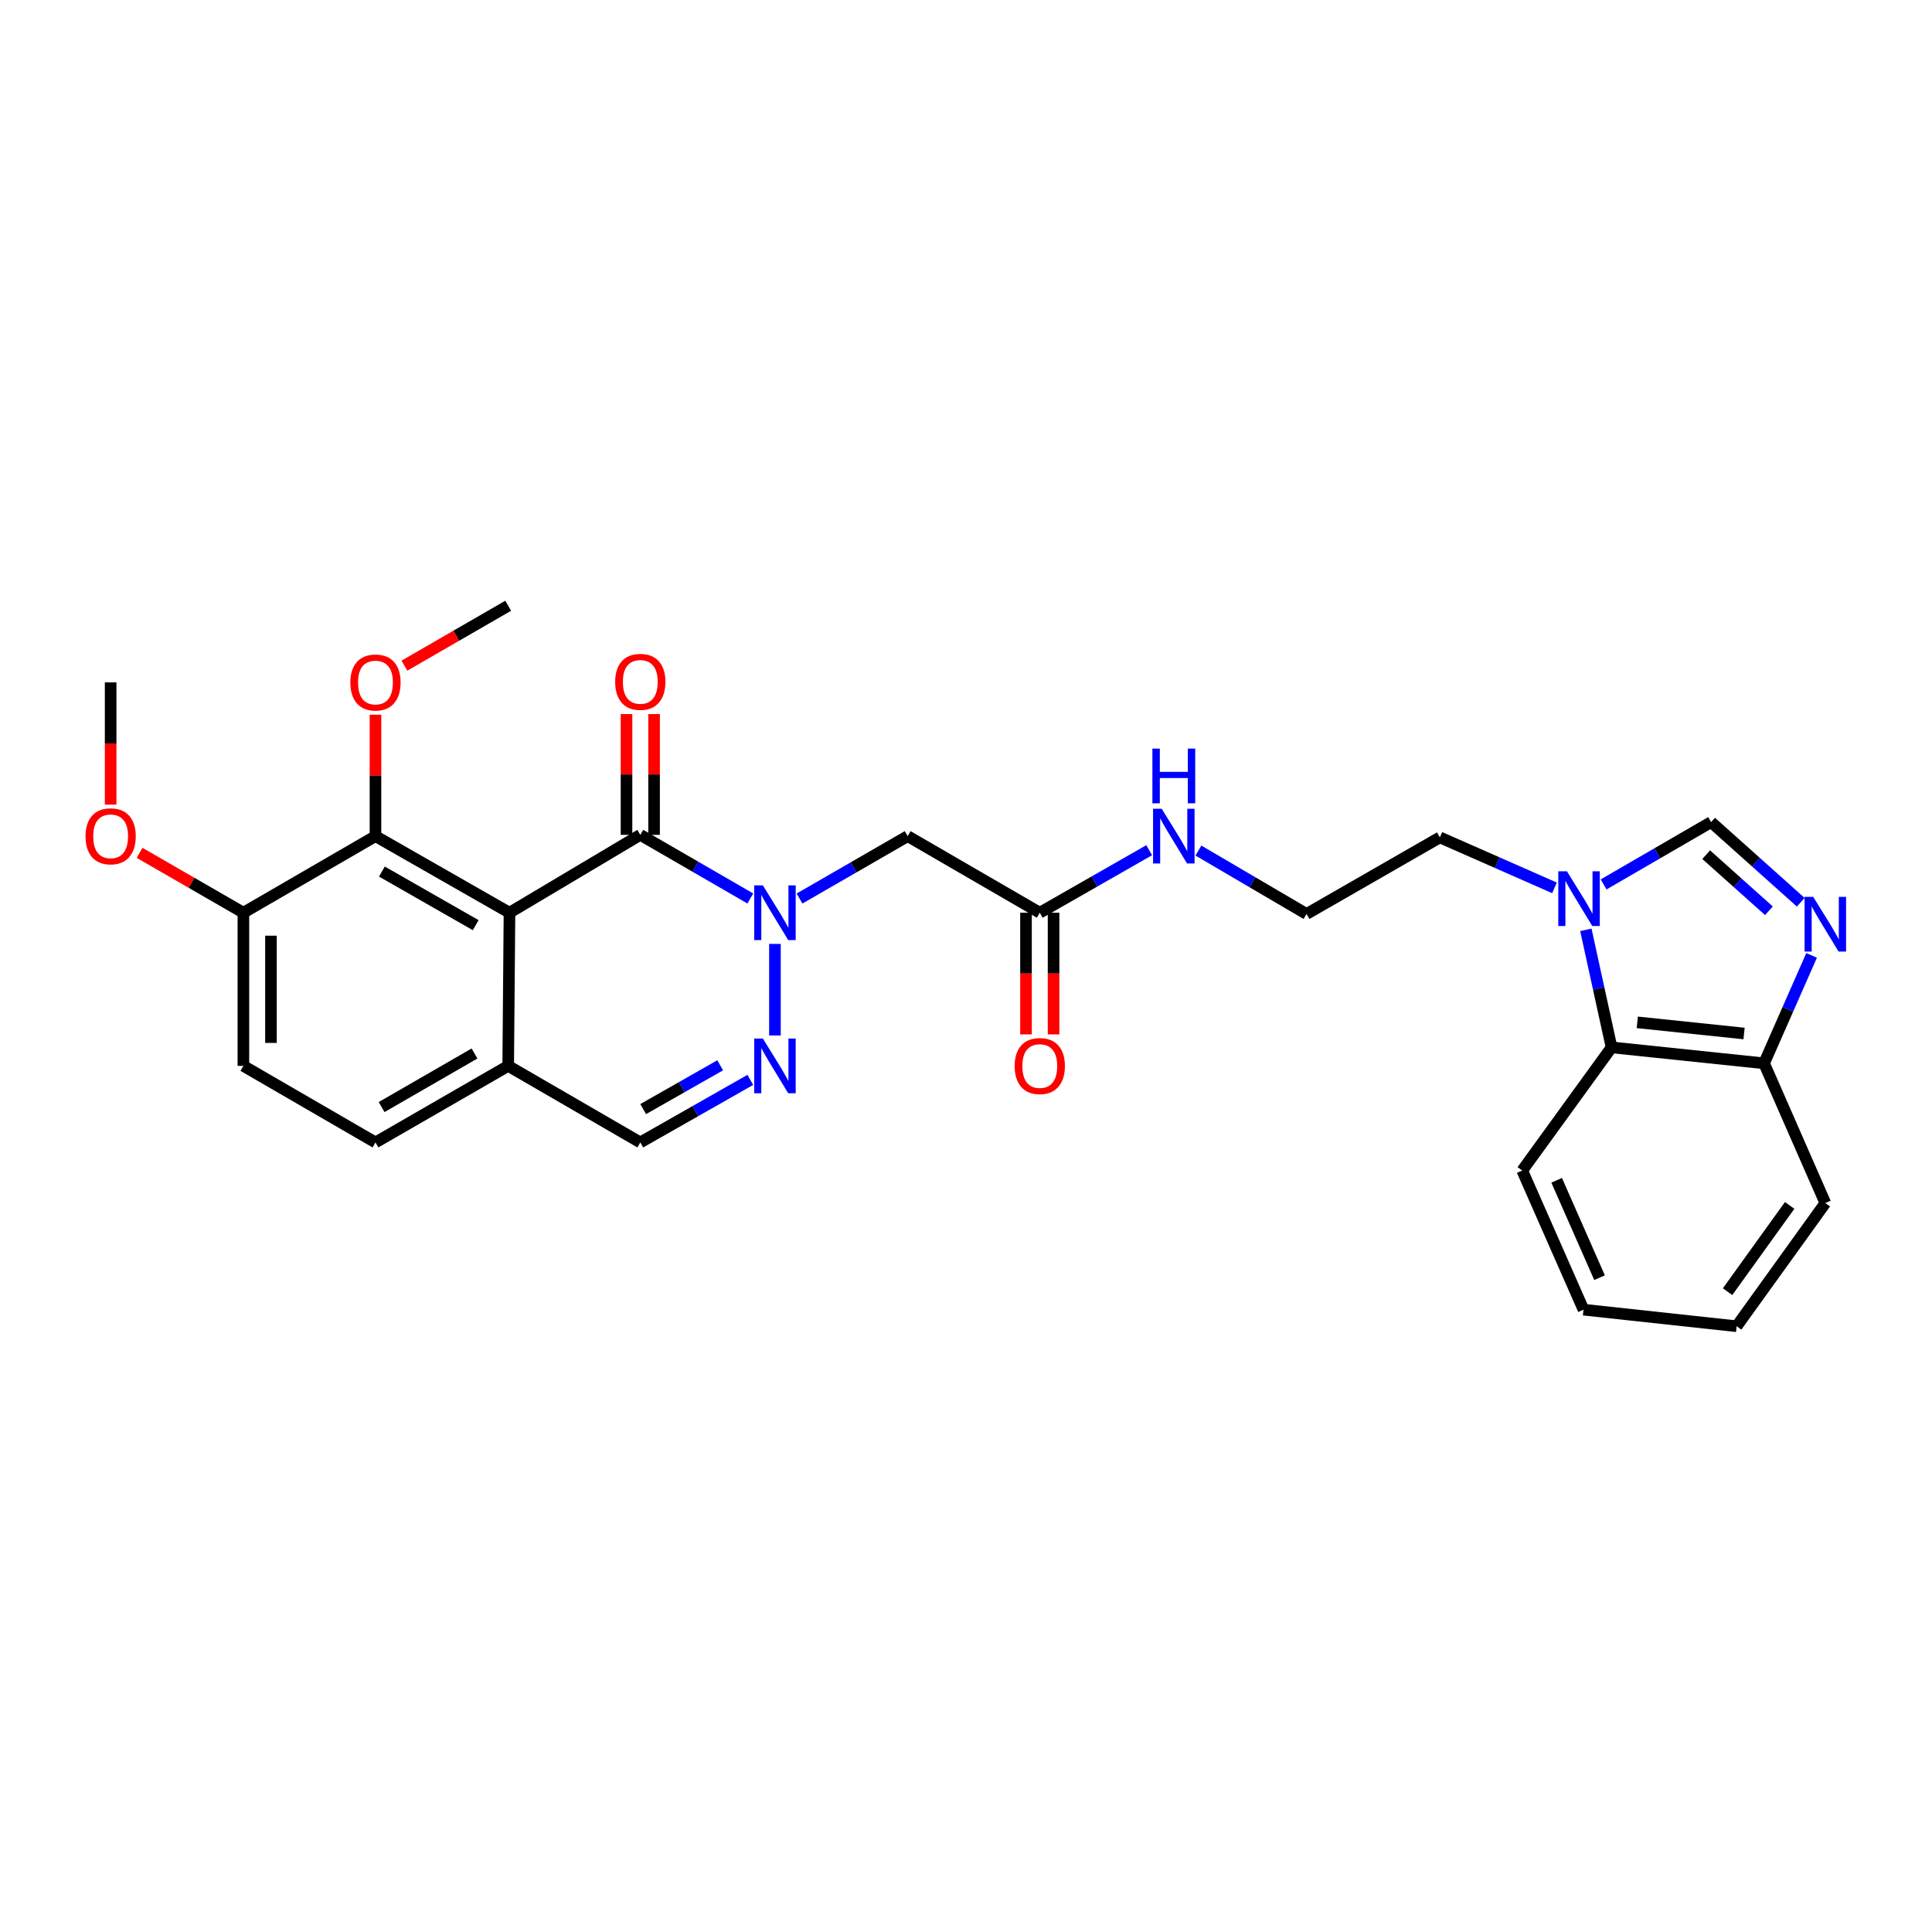 <?xml version='1.0' encoding='iso-8859-1'?>
<svg version='1.1' baseProfile='full'
              xmlns='http://www.w3.org/2000/svg'
                      xmlns:rdkit='http://www.rdkit.org/xml'
                      xmlns:xlink='http://www.w3.org/1999/xlink'
                  xml:space='preserve'
width='1000px' height='1000px' viewBox='0 0 1000 1000'>
<!-- END OF HEADER -->
<rect style='opacity:1.0;fill:#FFFFFF;stroke:none' width='1000' height='1000' x='0' y='0'> </rect>
<path class='bond-1' d='M 388.359,465.047 L 359.887,448.583' style='fill:none;fill-rule:evenodd;stroke:#0000FF;stroke-width:6px;stroke-linecap:butt;stroke-linejoin:miter;stroke-opacity:1' />
<path class='bond-1' d='M 359.887,448.583 L 331.415,432.119' style='fill:none;fill-rule:evenodd;stroke:#000000;stroke-width:6px;stroke-linecap:butt;stroke-linejoin:miter;stroke-opacity:1' />
<path class='bond-2' d='M 401.111,488.563 L 401.111,535.963' style='fill:none;fill-rule:evenodd;stroke:#0000FF;stroke-width:6px;stroke-linecap:butt;stroke-linejoin:miter;stroke-opacity:1' />
<path class='bond-4' d='M 413.834,465.08 L 441.822,448.933' style='fill:none;fill-rule:evenodd;stroke:#0000FF;stroke-width:6px;stroke-linecap:butt;stroke-linejoin:miter;stroke-opacity:1' />
<path class='bond-4' d='M 441.822,448.933 L 469.809,432.785' style='fill:none;fill-rule:evenodd;stroke:#000000;stroke-width:6px;stroke-linecap:butt;stroke-linejoin:miter;stroke-opacity:1' />
<path class='bond-0' d='M 263.708,472.421 L 331.415,432.119' style='fill:none;fill-rule:evenodd;stroke:#000000;stroke-width:6px;stroke-linecap:butt;stroke-linejoin:miter;stroke-opacity:1' />
<path class='bond-7' d='M 263.708,472.421 L 194.345,432.785' style='fill:none;fill-rule:evenodd;stroke:#000000;stroke-width:6px;stroke-linecap:butt;stroke-linejoin:miter;stroke-opacity:1' />
<path class='bond-7' d='M 246.224,478.865 L 197.67,451.119' style='fill:none;fill-rule:evenodd;stroke:#000000;stroke-width:6px;stroke-linecap:butt;stroke-linejoin:miter;stroke-opacity:1' />
<path class='bond-29' d='M 263.708,472.421 L 263.042,551.702' style='fill:none;fill-rule:evenodd;stroke:#000000;stroke-width:6px;stroke-linecap:butt;stroke-linejoin:miter;stroke-opacity:1' />
<path class='bond-13' d='M 338.549,432.119 L 338.549,400.857' style='fill:none;fill-rule:evenodd;stroke:#000000;stroke-width:6px;stroke-linecap:butt;stroke-linejoin:miter;stroke-opacity:1' />
<path class='bond-13' d='M 338.549,400.857 L 338.549,369.596' style='fill:none;fill-rule:evenodd;stroke:#FF0000;stroke-width:6px;stroke-linecap:butt;stroke-linejoin:miter;stroke-opacity:1' />
<path class='bond-13' d='M 324.28,432.119 L 324.28,400.857' style='fill:none;fill-rule:evenodd;stroke:#000000;stroke-width:6px;stroke-linecap:butt;stroke-linejoin:miter;stroke-opacity:1' />
<path class='bond-13' d='M 324.28,400.857 L 324.28,369.596' style='fill:none;fill-rule:evenodd;stroke:#FF0000;stroke-width:6px;stroke-linecap:butt;stroke-linejoin:miter;stroke-opacity:1' />
<path class='bond-10' d='M 388.367,558.946 L 359.891,575.134' style='fill:none;fill-rule:evenodd;stroke:#0000FF;stroke-width:6px;stroke-linecap:butt;stroke-linejoin:miter;stroke-opacity:1' />
<path class='bond-10' d='M 359.891,575.134 L 331.415,591.322' style='fill:none;fill-rule:evenodd;stroke:#000000;stroke-width:6px;stroke-linecap:butt;stroke-linejoin:miter;stroke-opacity:1' />
<path class='bond-10' d='M 372.773,551.398 L 352.839,562.729' style='fill:none;fill-rule:evenodd;stroke:#0000FF;stroke-width:6px;stroke-linecap:butt;stroke-linejoin:miter;stroke-opacity:1' />
<path class='bond-10' d='M 352.839,562.729 L 332.906,574.061' style='fill:none;fill-rule:evenodd;stroke:#000000;stroke-width:6px;stroke-linecap:butt;stroke-linejoin:miter;stroke-opacity:1' />
<path class='bond-3' d='M 932.065,467.004 L 908.869,446.26' style='fill:none;fill-rule:evenodd;stroke:#0000FF;stroke-width:6px;stroke-linecap:butt;stroke-linejoin:miter;stroke-opacity:1' />
<path class='bond-3' d='M 908.869,446.26 L 885.674,425.515' style='fill:none;fill-rule:evenodd;stroke:#000000;stroke-width:6px;stroke-linecap:butt;stroke-linejoin:miter;stroke-opacity:1' />
<path class='bond-3' d='M 915.594,471.417 L 899.357,456.896' style='fill:none;fill-rule:evenodd;stroke:#0000FF;stroke-width:6px;stroke-linecap:butt;stroke-linejoin:miter;stroke-opacity:1' />
<path class='bond-3' d='M 899.357,456.896 L 883.12,442.375' style='fill:none;fill-rule:evenodd;stroke:#000000;stroke-width:6px;stroke-linecap:butt;stroke-linejoin:miter;stroke-opacity:1' />
<path class='bond-31' d='M 937.684,494.509 L 925.381,522.439' style='fill:none;fill-rule:evenodd;stroke:#0000FF;stroke-width:6px;stroke-linecap:butt;stroke-linejoin:miter;stroke-opacity:1' />
<path class='bond-31' d='M 925.381,522.439 L 913.078,550.37' style='fill:none;fill-rule:evenodd;stroke:#000000;stroke-width:6px;stroke-linecap:butt;stroke-linejoin:miter;stroke-opacity:1' />
<path class='bond-11' d='M 469.809,432.785 L 538.19,472.421' style='fill:none;fill-rule:evenodd;stroke:#000000;stroke-width:6px;stroke-linecap:butt;stroke-linejoin:miter;stroke-opacity:1' />
<path class='bond-5' d='M 804.601,459.557 L 774.937,446.496' style='fill:none;fill-rule:evenodd;stroke:#0000FF;stroke-width:6px;stroke-linecap:butt;stroke-linejoin:miter;stroke-opacity:1' />
<path class='bond-5' d='M 774.937,446.496 L 745.274,433.435' style='fill:none;fill-rule:evenodd;stroke:#000000;stroke-width:6px;stroke-linecap:butt;stroke-linejoin:miter;stroke-opacity:1' />
<path class='bond-6' d='M 830.024,457.78 L 857.849,441.647' style='fill:none;fill-rule:evenodd;stroke:#0000FF;stroke-width:6px;stroke-linecap:butt;stroke-linejoin:miter;stroke-opacity:1' />
<path class='bond-6' d='M 857.849,441.647 L 885.674,425.515' style='fill:none;fill-rule:evenodd;stroke:#000000;stroke-width:6px;stroke-linecap:butt;stroke-linejoin:miter;stroke-opacity:1' />
<path class='bond-9' d='M 820.836,481.281 L 827.487,511.699' style='fill:none;fill-rule:evenodd;stroke:#0000FF;stroke-width:6px;stroke-linecap:butt;stroke-linejoin:miter;stroke-opacity:1' />
<path class='bond-9' d='M 827.487,511.699 L 834.138,542.118' style='fill:none;fill-rule:evenodd;stroke:#000000;stroke-width:6px;stroke-linecap:butt;stroke-linejoin:miter;stroke-opacity:1' />
<path class='bond-14' d='M 194.345,432.785 L 125.98,472.421' style='fill:none;fill-rule:evenodd;stroke:#000000;stroke-width:6px;stroke-linecap:butt;stroke-linejoin:miter;stroke-opacity:1' />
<path class='bond-19' d='M 194.345,432.785 L 194.345,401.361' style='fill:none;fill-rule:evenodd;stroke:#000000;stroke-width:6px;stroke-linecap:butt;stroke-linejoin:miter;stroke-opacity:1' />
<path class='bond-19' d='M 194.345,401.361 L 194.345,369.937' style='fill:none;fill-rule:evenodd;stroke:#FF0000;stroke-width:6px;stroke-linecap:butt;stroke-linejoin:miter;stroke-opacity:1' />
<path class='bond-8' d='M 263.042,551.702 L 331.415,591.322' style='fill:none;fill-rule:evenodd;stroke:#000000;stroke-width:6px;stroke-linecap:butt;stroke-linejoin:miter;stroke-opacity:1' />
<path class='bond-16' d='M 263.042,551.702 L 194.345,591.322' style='fill:none;fill-rule:evenodd;stroke:#000000;stroke-width:6px;stroke-linecap:butt;stroke-linejoin:miter;stroke-opacity:1' />
<path class='bond-16' d='M 245.609,545.284 L 197.52,573.018' style='fill:none;fill-rule:evenodd;stroke:#000000;stroke-width:6px;stroke-linecap:butt;stroke-linejoin:miter;stroke-opacity:1' />
<path class='bond-12' d='M 834.138,542.118 L 913.078,550.37' style='fill:none;fill-rule:evenodd;stroke:#000000;stroke-width:6px;stroke-linecap:butt;stroke-linejoin:miter;stroke-opacity:1' />
<path class='bond-12' d='M 847.463,529.164 L 902.721,534.94' style='fill:none;fill-rule:evenodd;stroke:#000000;stroke-width:6px;stroke-linecap:butt;stroke-linejoin:miter;stroke-opacity:1' />
<path class='bond-23' d='M 834.138,542.118 L 787.907,605.869' style='fill:none;fill-rule:evenodd;stroke:#000000;stroke-width:6px;stroke-linecap:butt;stroke-linejoin:miter;stroke-opacity:1' />
<path class='bond-15' d='M 531.055,472.421 L 531.055,503.91' style='fill:none;fill-rule:evenodd;stroke:#000000;stroke-width:6px;stroke-linecap:butt;stroke-linejoin:miter;stroke-opacity:1' />
<path class='bond-15' d='M 531.055,503.91 L 531.055,535.4' style='fill:none;fill-rule:evenodd;stroke:#FF0000;stroke-width:6px;stroke-linecap:butt;stroke-linejoin:miter;stroke-opacity:1' />
<path class='bond-15' d='M 545.324,472.421 L 545.324,503.91' style='fill:none;fill-rule:evenodd;stroke:#000000;stroke-width:6px;stroke-linecap:butt;stroke-linejoin:miter;stroke-opacity:1' />
<path class='bond-15' d='M 545.324,503.91 L 545.324,535.4' style='fill:none;fill-rule:evenodd;stroke:#FF0000;stroke-width:6px;stroke-linecap:butt;stroke-linejoin:miter;stroke-opacity:1' />
<path class='bond-18' d='M 538.19,472.421 L 566.507,456.242' style='fill:none;fill-rule:evenodd;stroke:#000000;stroke-width:6px;stroke-linecap:butt;stroke-linejoin:miter;stroke-opacity:1' />
<path class='bond-18' d='M 566.507,456.242 L 594.824,440.062' style='fill:none;fill-rule:evenodd;stroke:#0000FF;stroke-width:6px;stroke-linecap:butt;stroke-linejoin:miter;stroke-opacity:1' />
<path class='bond-24' d='M 913.078,550.37 L 944.787,622.698' style='fill:none;fill-rule:evenodd;stroke:#000000;stroke-width:6px;stroke-linecap:butt;stroke-linejoin:miter;stroke-opacity:1' />
<path class='bond-21' d='M 125.98,472.421 L 99.115,456.924' style='fill:none;fill-rule:evenodd;stroke:#000000;stroke-width:6px;stroke-linecap:butt;stroke-linejoin:miter;stroke-opacity:1' />
<path class='bond-21' d='M 99.115,456.924 L 72.249,441.427' style='fill:none;fill-rule:evenodd;stroke:#FF0000;stroke-width:6px;stroke-linecap:butt;stroke-linejoin:miter;stroke-opacity:1' />
<path class='bond-30' d='M 125.98,472.421 L 125.98,551.702' style='fill:none;fill-rule:evenodd;stroke:#000000;stroke-width:6px;stroke-linecap:butt;stroke-linejoin:miter;stroke-opacity:1' />
<path class='bond-30' d='M 140.249,484.313 L 140.249,539.81' style='fill:none;fill-rule:evenodd;stroke:#000000;stroke-width:6px;stroke-linecap:butt;stroke-linejoin:miter;stroke-opacity:1' />
<path class='bond-17' d='M 194.345,591.322 L 125.98,551.702' style='fill:none;fill-rule:evenodd;stroke:#000000;stroke-width:6px;stroke-linecap:butt;stroke-linejoin:miter;stroke-opacity:1' />
<path class='bond-22' d='M 620.292,440.251 L 648.276,456.661' style='fill:none;fill-rule:evenodd;stroke:#0000FF;stroke-width:6px;stroke-linecap:butt;stroke-linejoin:miter;stroke-opacity:1' />
<path class='bond-22' d='M 648.276,456.661 L 676.259,473.071' style='fill:none;fill-rule:evenodd;stroke:#000000;stroke-width:6px;stroke-linecap:butt;stroke-linejoin:miter;stroke-opacity:1' />
<path class='bond-25' d='M 209.328,344.539 L 236.185,329.037' style='fill:none;fill-rule:evenodd;stroke:#FF0000;stroke-width:6px;stroke-linecap:butt;stroke-linejoin:miter;stroke-opacity:1' />
<path class='bond-25' d='M 236.185,329.037 L 263.042,313.535' style='fill:none;fill-rule:evenodd;stroke:#000000;stroke-width:6px;stroke-linecap:butt;stroke-linejoin:miter;stroke-opacity:1' />
<path class='bond-20' d='M 745.274,433.435 L 676.259,473.071' style='fill:none;fill-rule:evenodd;stroke:#000000;stroke-width:6px;stroke-linecap:butt;stroke-linejoin:miter;stroke-opacity:1' />
<path class='bond-26' d='M 57.266,416.475 L 57.266,384.831' style='fill:none;fill-rule:evenodd;stroke:#FF0000;stroke-width:6px;stroke-linecap:butt;stroke-linejoin:miter;stroke-opacity:1' />
<path class='bond-26' d='M 57.266,384.831 L 57.266,353.187' style='fill:none;fill-rule:evenodd;stroke:#000000;stroke-width:6px;stroke-linecap:butt;stroke-linejoin:miter;stroke-opacity:1' />
<path class='bond-27' d='M 787.907,605.869 L 819.624,677.88' style='fill:none;fill-rule:evenodd;stroke:#000000;stroke-width:6px;stroke-linecap:butt;stroke-linejoin:miter;stroke-opacity:1' />
<path class='bond-27' d='M 805.723,610.919 L 827.925,661.327' style='fill:none;fill-rule:evenodd;stroke:#000000;stroke-width:6px;stroke-linecap:butt;stroke-linejoin:miter;stroke-opacity:1' />
<path class='bond-32' d='M 944.787,622.698 L 898.888,686.465' style='fill:none;fill-rule:evenodd;stroke:#000000;stroke-width:6px;stroke-linecap:butt;stroke-linejoin:miter;stroke-opacity:1' />
<path class='bond-32' d='M 926.321,623.927 L 894.192,668.564' style='fill:none;fill-rule:evenodd;stroke:#000000;stroke-width:6px;stroke-linecap:butt;stroke-linejoin:miter;stroke-opacity:1' />
<path class='bond-28' d='M 819.624,677.88 L 898.888,686.465' style='fill:none;fill-rule:evenodd;stroke:#000000;stroke-width:6px;stroke-linecap:butt;stroke-linejoin:miter;stroke-opacity:1' />
<path  class='atom-0' d='M 394.851 458.261
L 404.131 473.261
Q 405.051 474.741, 406.531 477.421
Q 408.011 480.101, 408.091 480.261
L 408.091 458.261
L 411.851 458.261
L 411.851 486.581
L 407.971 486.581
L 398.011 470.181
Q 396.851 468.261, 395.611 466.061
Q 394.411 463.861, 394.051 463.181
L 394.051 486.581
L 390.371 486.581
L 390.371 458.261
L 394.851 458.261
' fill='#0000FF'/>
<path  class='atom-3' d='M 394.851 537.542
L 404.131 552.542
Q 405.051 554.022, 406.531 556.702
Q 408.011 559.382, 408.091 559.542
L 408.091 537.542
L 411.851 537.542
L 411.851 565.862
L 407.971 565.862
L 398.011 549.462
Q 396.851 547.542, 395.611 545.342
Q 394.411 543.142, 394.051 542.462
L 394.051 565.862
L 390.371 565.862
L 390.371 537.542
L 394.851 537.542
' fill='#0000FF'/>
<path  class='atom-4' d='M 938.527 464.222
L 947.807 479.222
Q 948.727 480.702, 950.207 483.382
Q 951.687 486.062, 951.767 486.222
L 951.767 464.222
L 955.527 464.222
L 955.527 492.542
L 951.647 492.542
L 941.687 476.142
Q 940.527 474.222, 939.287 472.022
Q 938.087 469.822, 937.727 469.142
L 937.727 492.542
L 934.047 492.542
L 934.047 464.222
L 938.527 464.222
' fill='#0000FF'/>
<path  class='atom-6' d='M 811.049 450.992
L 820.329 465.992
Q 821.249 467.472, 822.729 470.152
Q 824.209 472.832, 824.289 472.992
L 824.289 450.992
L 828.049 450.992
L 828.049 479.312
L 824.169 479.312
L 814.209 462.912
Q 813.049 460.992, 811.809 458.792
Q 810.609 456.592, 810.249 455.912
L 810.249 479.312
L 806.569 479.312
L 806.569 450.992
L 811.049 450.992
' fill='#0000FF'/>
<path  class='atom-14' d='M 318.415 352.934
Q 318.415 346.134, 321.775 342.334
Q 325.135 338.534, 331.415 338.534
Q 337.695 338.534, 341.055 342.334
Q 344.415 346.134, 344.415 352.934
Q 344.415 359.814, 341.015 363.734
Q 337.615 367.614, 331.415 367.614
Q 325.175 367.614, 321.775 363.734
Q 318.415 359.854, 318.415 352.934
M 331.415 364.414
Q 335.735 364.414, 338.055 361.534
Q 340.415 358.614, 340.415 352.934
Q 340.415 347.374, 338.055 344.574
Q 335.735 341.734, 331.415 341.734
Q 327.095 341.734, 324.735 344.534
Q 322.415 347.334, 322.415 352.934
Q 322.415 358.654, 324.735 361.534
Q 327.095 364.414, 331.415 364.414
' fill='#FF0000'/>
<path  class='atom-16' d='M 525.19 551.782
Q 525.19 544.982, 528.55 541.182
Q 531.91 537.382, 538.19 537.382
Q 544.47 537.382, 547.83 541.182
Q 551.19 544.982, 551.19 551.782
Q 551.19 558.662, 547.79 562.582
Q 544.39 566.462, 538.19 566.462
Q 531.95 566.462, 528.55 562.582
Q 525.19 558.702, 525.19 551.782
M 538.19 563.262
Q 542.51 563.262, 544.83 560.382
Q 547.19 557.462, 547.19 551.782
Q 547.19 546.222, 544.83 543.422
Q 542.51 540.582, 538.19 540.582
Q 533.87 540.582, 531.51 543.382
Q 529.19 546.182, 529.19 551.782
Q 529.19 557.502, 531.51 560.382
Q 533.87 563.262, 538.19 563.262
' fill='#FF0000'/>
<path  class='atom-19' d='M 601.301 418.625
L 610.581 433.625
Q 611.501 435.105, 612.981 437.785
Q 614.461 440.465, 614.541 440.625
L 614.541 418.625
L 618.301 418.625
L 618.301 446.945
L 614.421 446.945
L 604.461 430.545
Q 603.301 428.625, 602.061 426.425
Q 600.861 424.225, 600.501 423.545
L 600.501 446.945
L 596.821 446.945
L 596.821 418.625
L 601.301 418.625
' fill='#0000FF'/>
<path  class='atom-19' d='M 596.481 387.473
L 600.321 387.473
L 600.321 399.513
L 614.801 399.513
L 614.801 387.473
L 618.641 387.473
L 618.641 415.793
L 614.801 415.793
L 614.801 402.713
L 600.321 402.713
L 600.321 415.793
L 596.481 415.793
L 596.481 387.473
' fill='#0000FF'/>
<path  class='atom-20' d='M 181.345 353.267
Q 181.345 346.467, 184.705 342.667
Q 188.065 338.867, 194.345 338.867
Q 200.625 338.867, 203.985 342.667
Q 207.345 346.467, 207.345 353.267
Q 207.345 360.147, 203.945 364.067
Q 200.545 367.947, 194.345 367.947
Q 188.105 367.947, 184.705 364.067
Q 181.345 360.187, 181.345 353.267
M 194.345 364.747
Q 198.665 364.747, 200.985 361.867
Q 203.345 358.947, 203.345 353.267
Q 203.345 347.707, 200.985 344.907
Q 198.665 342.067, 194.345 342.067
Q 190.025 342.067, 187.665 344.867
Q 185.345 347.667, 185.345 353.267
Q 185.345 358.987, 187.665 361.867
Q 190.025 364.747, 194.345 364.747
' fill='#FF0000'/>
<path  class='atom-22' d='M 44.266 432.865
Q 44.266 426.065, 47.626 422.265
Q 50.986 418.465, 57.266 418.465
Q 63.546 418.465, 66.906 422.265
Q 70.266 426.065, 70.266 432.865
Q 70.266 439.745, 66.866 443.665
Q 63.466 447.545, 57.266 447.545
Q 51.026 447.545, 47.626 443.665
Q 44.266 439.785, 44.266 432.865
M 57.266 444.345
Q 61.586 444.345, 63.906 441.465
Q 66.266 438.545, 66.266 432.865
Q 66.266 427.305, 63.906 424.505
Q 61.586 421.665, 57.266 421.665
Q 52.946 421.665, 50.586 424.465
Q 48.266 427.265, 48.266 432.865
Q 48.266 438.585, 50.586 441.465
Q 52.946 444.345, 57.266 444.345
' fill='#FF0000'/>
</svg>
